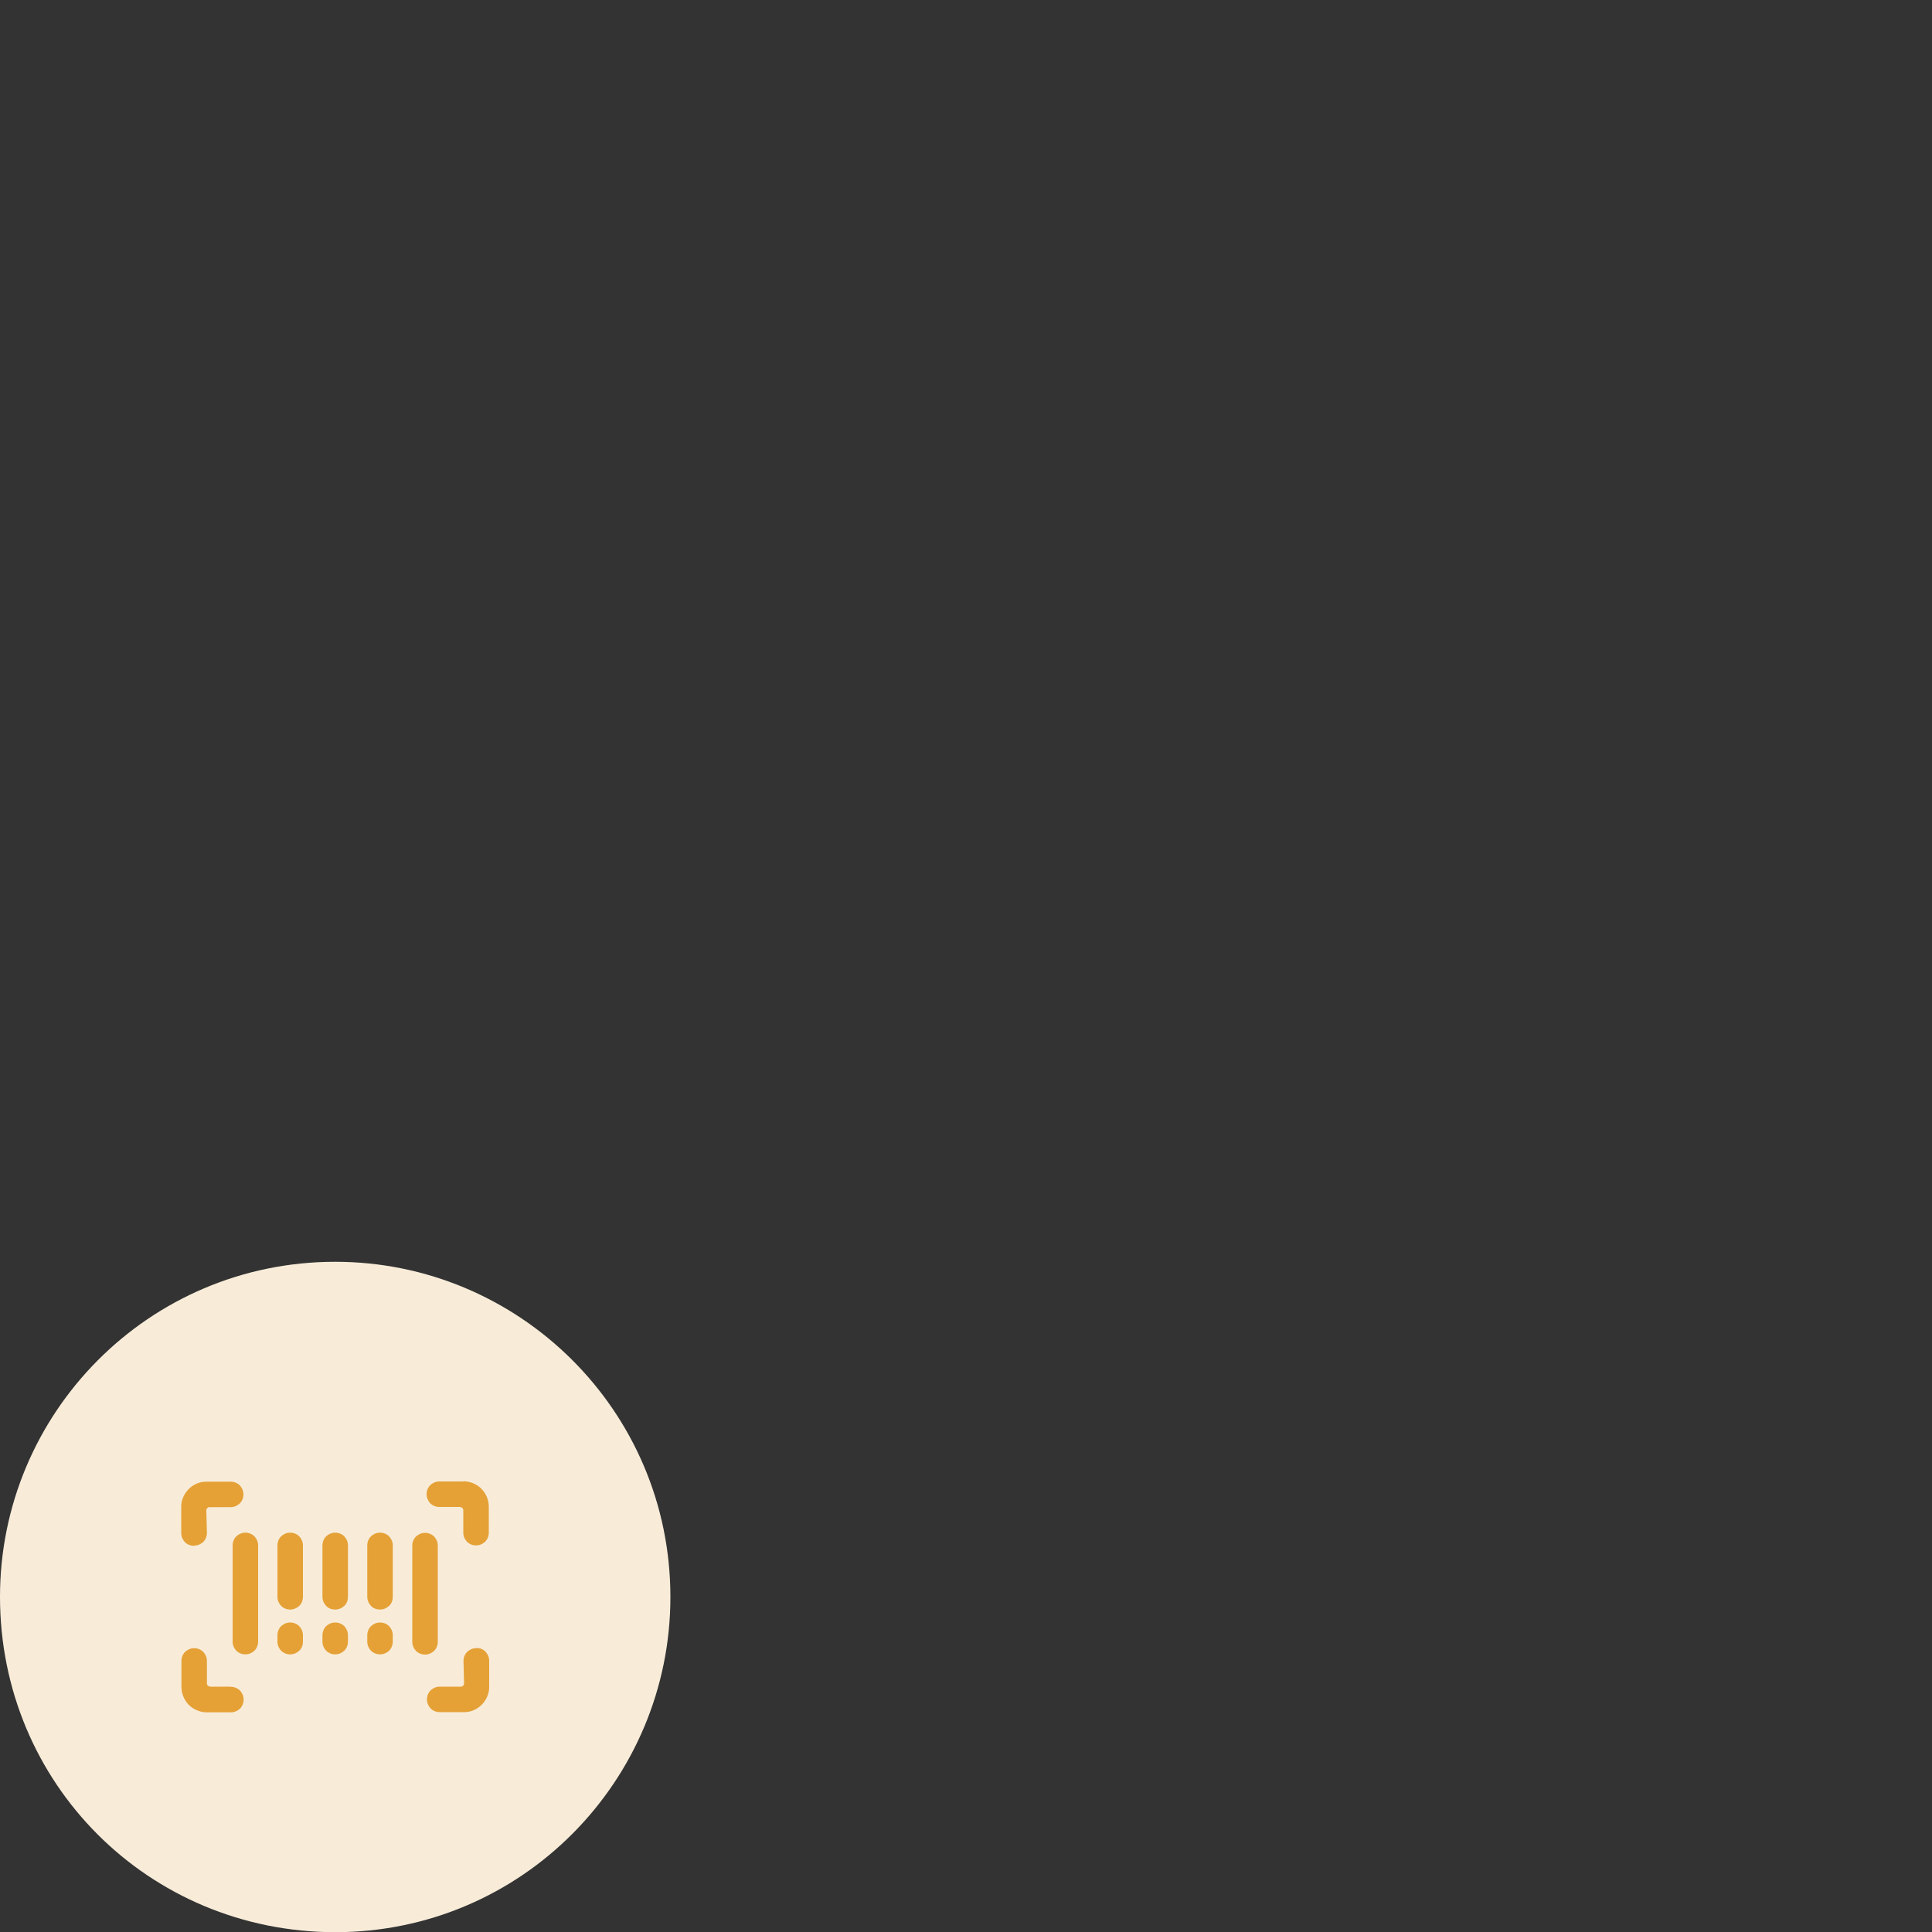 <?xml version="1.0" encoding="UTF-8"?>
<svg id="Calque_1" data-name="Calque 1" xmlns="http://www.w3.org/2000/svg" viewBox="0 0 100 100">
  <rect x="0" y="0" width="100" height="100" fill="#333333" stroke="none"/>
  <defs>
    <style>
      .cls-1 {
        fill: #f8ecd9;
      }

      .cls-2 {
        fill: #e5a136;
      }
    </style>
  </defs>
  <path class="cls-1" d="M0,82.65C0,73.15,7.69,65.31,17.35,65.31h0c9.5,0,17.35,7.69,17.35,17.35h0c0,9.5-7.69,17.35-17.35,17.35h0C7.69,100,0,92.31,0,82.65H0Z"/>
  <path class="cls-2" d="M10.05,80c.18,0,.34-.07.47-.19.12-.12.19-.29.19-.47l-.03-1.16s0-.04.01-.06c0-.02.02-.04.04-.06.02-.02.03-.03.05-.04.02,0,.04-.01.06-.01h1.1c.18,0,.34-.07.47-.19.12-.12.19-.29.19-.47s-.07-.34-.19-.47c-.12-.12-.29-.19-.47-.19h-1.27c-.35,0-.68.15-.92.4s-.38.58-.37.93v1.33c0,.18.07.34.19.47.12.12.29.19.47.19Z"/>
  <path class="cls-2" d="M11.95,87.3h-1.07s-.09-.02-.12-.05c-.03-.03-.05-.07-.05-.12v-1.16c0-.18-.07-.34-.19-.47-.12-.12-.29-.19-.47-.19s-.34.07-.47.19c-.12.12-.19.29-.19.47v1.33c0,.35.13.68.37.93.24.25.58.39.92.4h1.27c.18,0,.34-.07.47-.19.12-.12.19-.29.19-.47s-.07-.34-.19-.47c-.12-.12-.29-.19-.47-.19Z"/>
  <path class="cls-2" d="M24.65,85.31c-.18,0-.34.07-.47.19-.12.12-.19.29-.19.47l.03,1.16s0,.04-.01.06c0,.02-.02.04-.04.06-.02.02-.03.03-.05.04-.02,0-.04.01-.06.01h-1.1c-.18,0-.34.07-.47.19-.12.12-.19.29-.19.47s.07.34.19.47c.12.12.29.19.47.19h1.27c.35,0,.68-.15.92-.4.24-.25.38-.58.37-.93v-1.33c0-.18-.07-.34-.19-.47s-.29-.19-.47-.19Z"/>
  <path class="cls-2" d="M24.01,76.68h-1.27c-.18,0-.34.07-.47.19-.12.12-.19.29-.19.47s.07.34.19.47c.12.12.29.19.47.19h1.07s.09.02.12.05c.03.03.05.07.05.12v1.16c0,.18.07.34.19.47.12.12.29.19.47.19s.34-.07.47-.19c.12-.12.19-.29.19-.47v-1.33c0-.35-.13-.68-.37-.93s-.58-.39-.92-.4Z"/>
  <path class="cls-2" d="M12.7,79.33c-.18,0-.34.07-.47.19-.12.12-.19.29-.19.47v4.98c0,.18.07.34.19.47.12.12.29.19.47.19s.34-.07.47-.19c.12-.12.19-.29.19-.47v-4.98c0-.18-.07-.34-.19-.47-.12-.12-.29-.19-.47-.19Z"/>
  <path class="cls-2" d="M15.02,79.33c-.18,0-.34.07-.47.19-.12.12-.19.29-.19.47v2.66c0,.18.07.34.19.47.12.12.29.19.47.19s.34-.07.47-.19c.12-.12.19-.29.19-.47v-2.66c0-.18-.07-.34-.19-.47-.12-.12-.29-.19-.47-.19Z"/>
  <path class="cls-2" d="M17.35,79.33c-.18,0-.34.07-.47.19-.12.12-.19.29-.19.47v2.66c0,.18.07.34.19.47s.29.19.47.19.34-.07.47-.19.19-.29.19-.47v-2.66c0-.18-.07-.34-.19-.47-.12-.12-.29-.19-.47-.19Z"/>
  <path class="cls-2" d="M19.67,79.33c-.18,0-.34.07-.47.19-.12.12-.19.29-.19.47v2.66c0,.18.07.34.19.47s.29.19.47.19.34-.07.47-.19.19-.29.19-.47v-2.66c0-.18-.07-.34-.19-.47-.12-.12-.29-.19-.47-.19Z"/>
  <path class="cls-2" d="M15.02,83.98c-.18,0-.34.07-.47.19-.12.12-.19.29-.19.47v.33c0,.18.07.34.19.47.12.12.29.19.47.19s.34-.07.47-.19.19-.29.19-.47v-.33c0-.18-.07-.34-.19-.47-.12-.12-.29-.19-.47-.19Z"/>
  <path class="cls-2" d="M17.35,83.98c-.18,0-.34.07-.47.19-.12.12-.19.29-.19.47v.33c0,.18.07.34.19.47.12.12.29.19.47.19s.34-.07.47-.19c.12-.12.19-.29.19-.47v-.33c0-.18-.07-.34-.19-.47-.12-.12-.29-.19-.47-.19Z"/>
  <path class="cls-2" d="M19.67,83.98c-.18,0-.34.07-.47.19-.12.12-.19.29-.19.47v.33c0,.18.07.34.19.47.12.12.29.19.47.19s.34-.07.47-.19c.12-.12.19-.29.19-.47v-.33c0-.18-.07-.34-.19-.47-.12-.12-.29-.19-.47-.19Z"/>
  <path class="cls-2" d="M22.66,84.98v-4.98c0-.18-.07-.34-.19-.47-.12-.12-.29-.19-.47-.19s-.34.07-.47.19c-.12.12-.19.29-.19.47v4.98c0,.18.07.34.19.47.12.12.29.19.47.19s.34-.07.47-.19c.12-.12.19-.29.19-.47Z"/>
</svg>